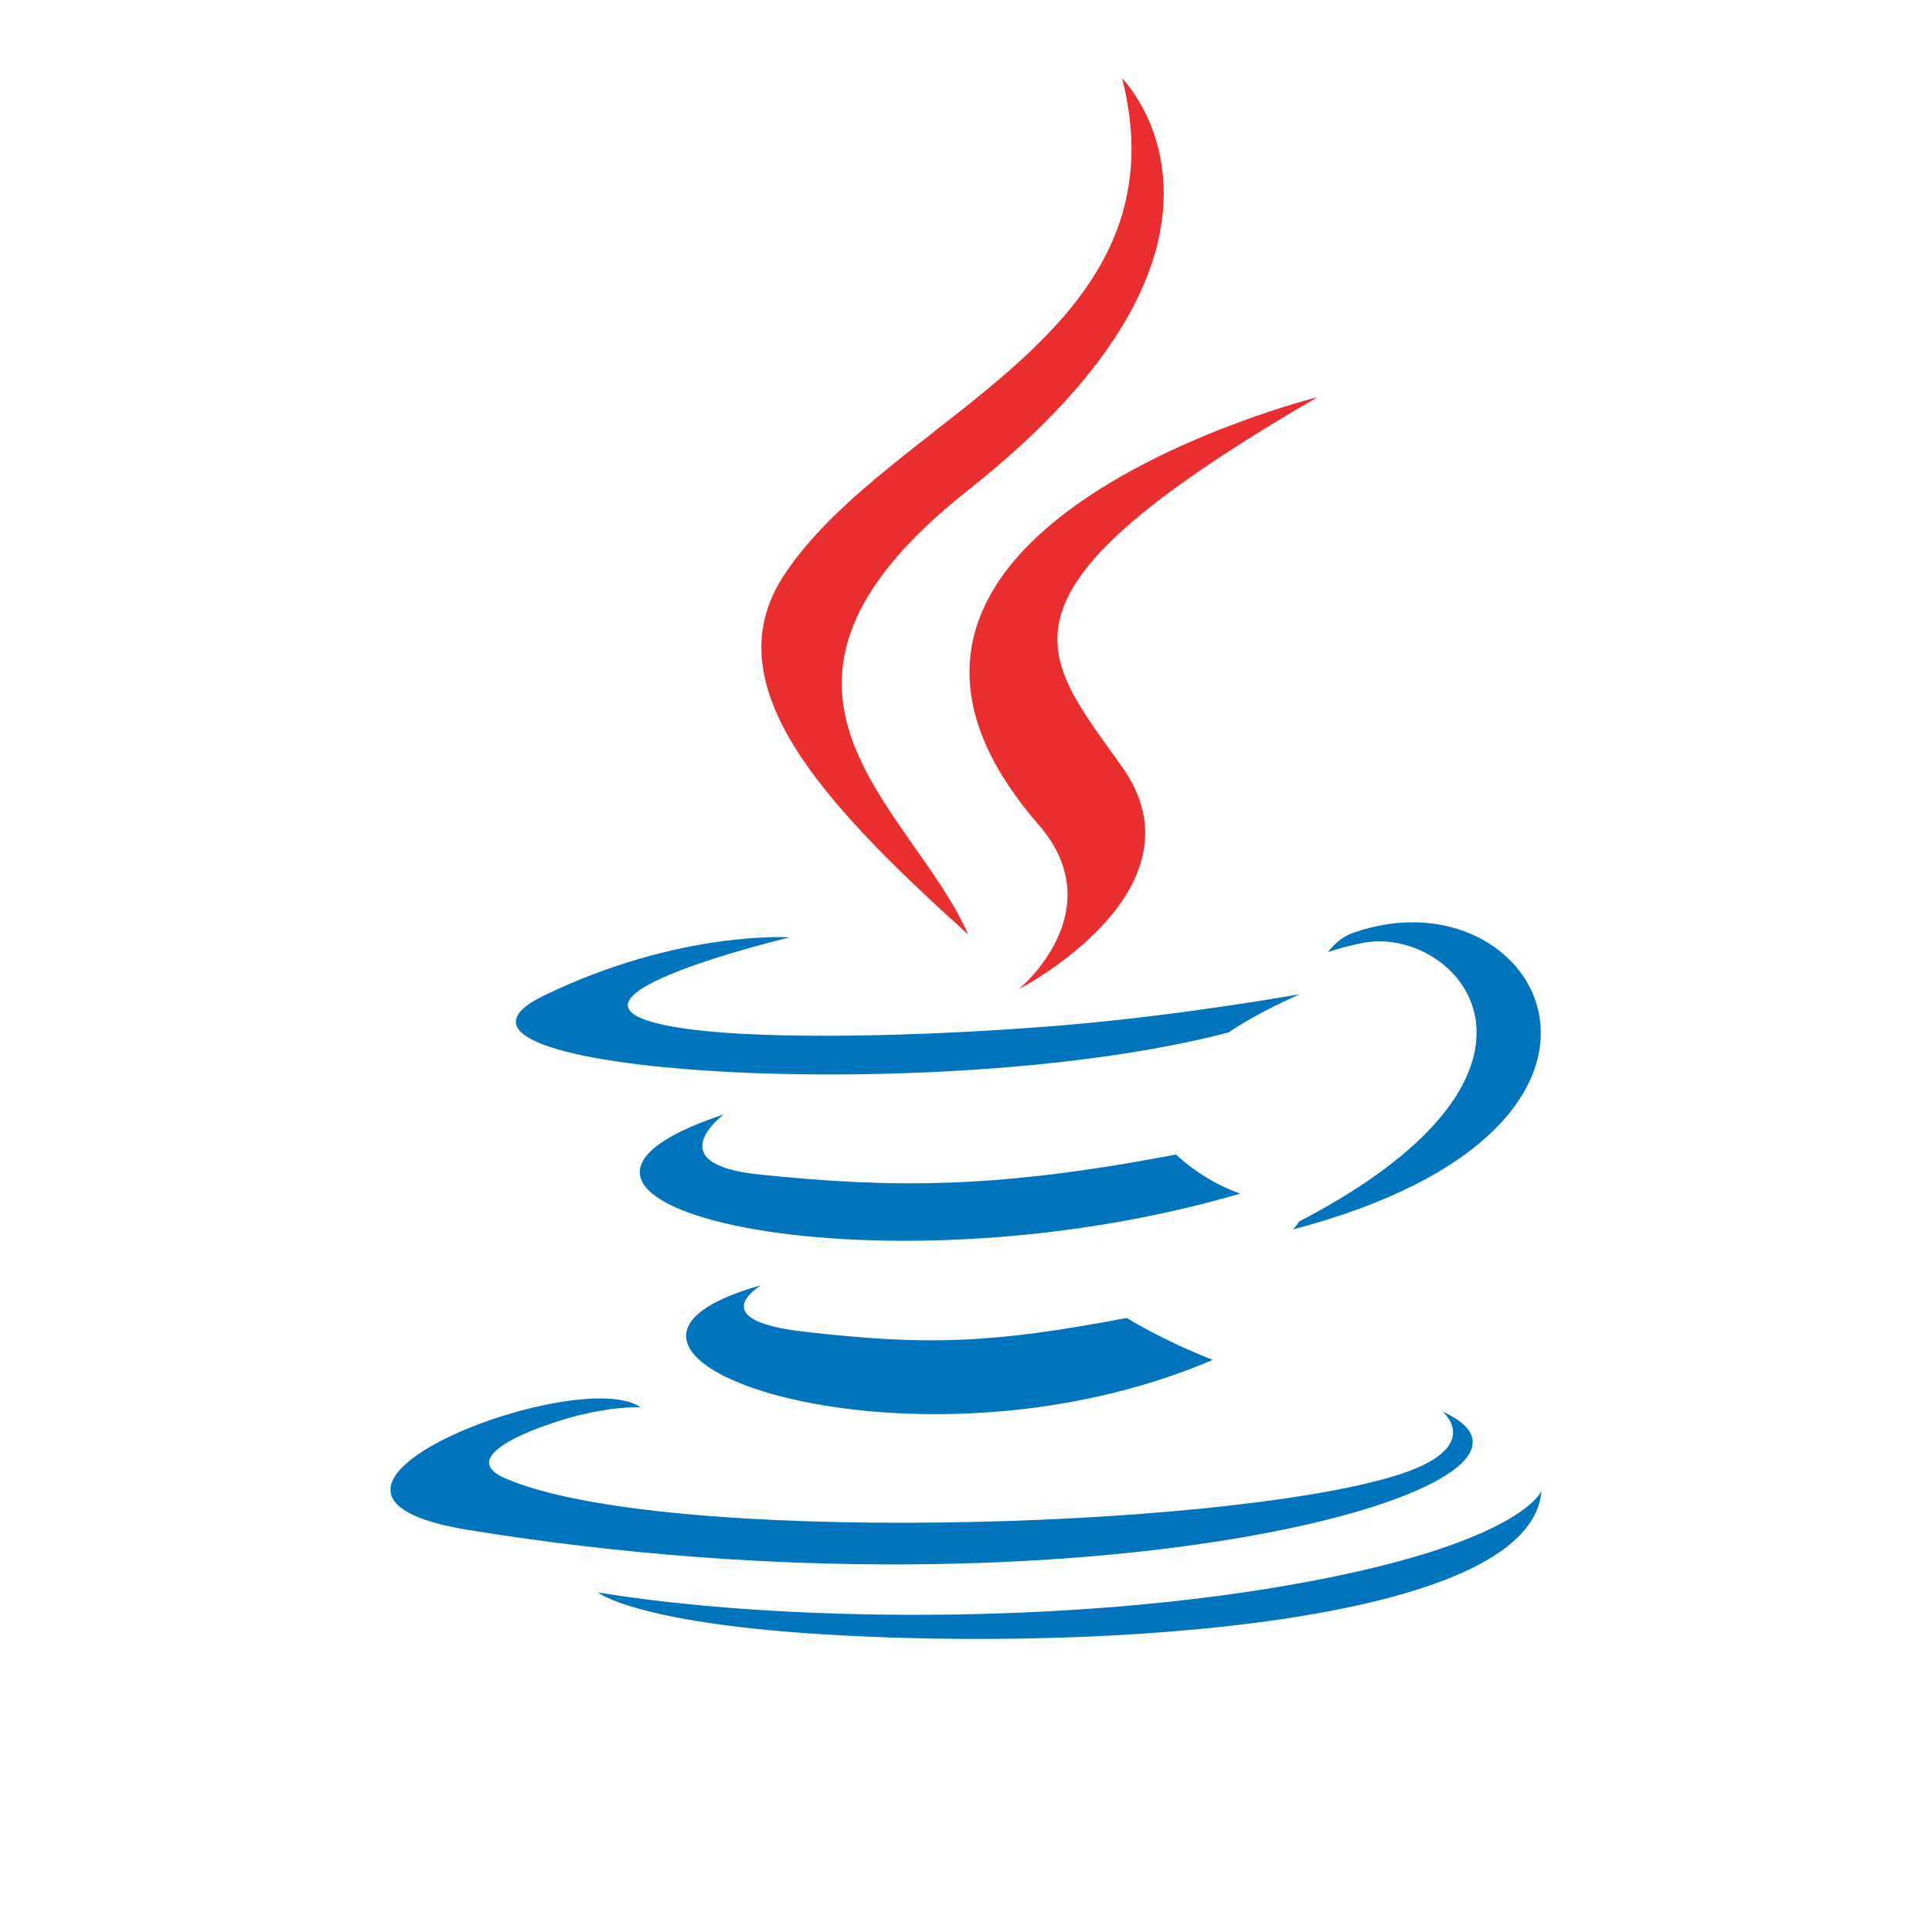 <svg width="54" height="54" viewBox="0 0 54 54" fill="none" xmlns="http://www.w3.org/2000/svg">
<path fill-rule="evenodd" clip-rule="evenodd" d="M21.274 35.923C21.274 35.923 19.608 36.893 22.461 37.22C25.918 37.614 27.684 37.558 31.493 36.838C31.493 36.838 32.496 37.465 33.895 38.009C25.355 41.668 14.568 37.797 21.274 35.923Z" fill="#0074BD"/>
<path fill-rule="evenodd" clip-rule="evenodd" d="M20.23 31.148C20.23 31.148 18.361 32.532 21.216 32.827C24.909 33.208 27.824 33.239 32.871 32.268C32.871 32.268 33.568 32.976 34.664 33.362C24.341 36.382 12.843 33.6 20.23 31.148Z" fill="#0074BD"/>
<path fill-rule="evenodd" clip-rule="evenodd" d="M29.027 23.047C31.132 25.47 28.475 27.649 28.475 27.649C28.475 27.649 33.818 24.892 31.365 21.437C29.073 18.217 27.316 16.617 36.828 11.1C36.828 11.1 21.896 14.829 29.027 23.047Z" fill="#EA2D2E"/>
<path fill-rule="evenodd" clip-rule="evenodd" d="M40.321 39.456C40.321 39.456 41.554 40.473 38.963 41.259C34.035 42.752 18.448 43.202 14.119 41.319C12.564 40.642 15.482 39.703 16.4 39.505C17.357 39.297 17.903 39.335 17.903 39.335C16.172 38.117 6.716 41.729 13.101 42.765C30.511 45.587 44.837 41.494 40.321 39.456Z" fill="#0074BD"/>
<path fill-rule="evenodd" clip-rule="evenodd" d="M22.077 26.199C22.077 26.199 14.149 28.083 19.27 28.767C21.432 29.057 25.741 28.99 29.757 28.653C33.038 28.378 36.331 27.789 36.331 27.789C36.331 27.789 35.175 28.285 34.338 28.856C26.286 30.974 10.735 29.987 15.213 27.822C18.998 25.991 22.077 26.199 22.077 26.199Z" fill="#0074BD"/>
<path fill-rule="evenodd" clip-rule="evenodd" d="M36.298 34.149C44.483 29.897 40.698 25.811 38.057 26.361C37.411 26.496 37.121 26.613 37.121 26.613C37.121 26.613 37.362 26.236 37.82 26.073C43.045 24.237 47.063 31.491 36.135 34.364C36.135 34.364 36.26 34.25 36.298 34.149Z" fill="#0074BD"/>
<path fill-rule="evenodd" clip-rule="evenodd" d="M31.365 2.19C31.365 2.19 35.896 6.724 27.065 13.695C19.983 19.288 25.451 22.476 27.063 26.121C22.929 22.391 19.896 19.107 21.93 16.052C24.917 11.567 33.193 9.392 31.365 2.19Z" fill="#EA2D2E"/>
<path fill-rule="evenodd" clip-rule="evenodd" d="M22.879 45.672C30.734 46.175 42.798 45.393 43.083 41.676C43.083 41.676 42.535 43.085 36.592 44.203C29.887 45.465 21.616 45.319 16.713 44.509C16.713 44.509 17.718 45.34 22.879 45.672Z" fill="#0074BD"/>
</svg>
